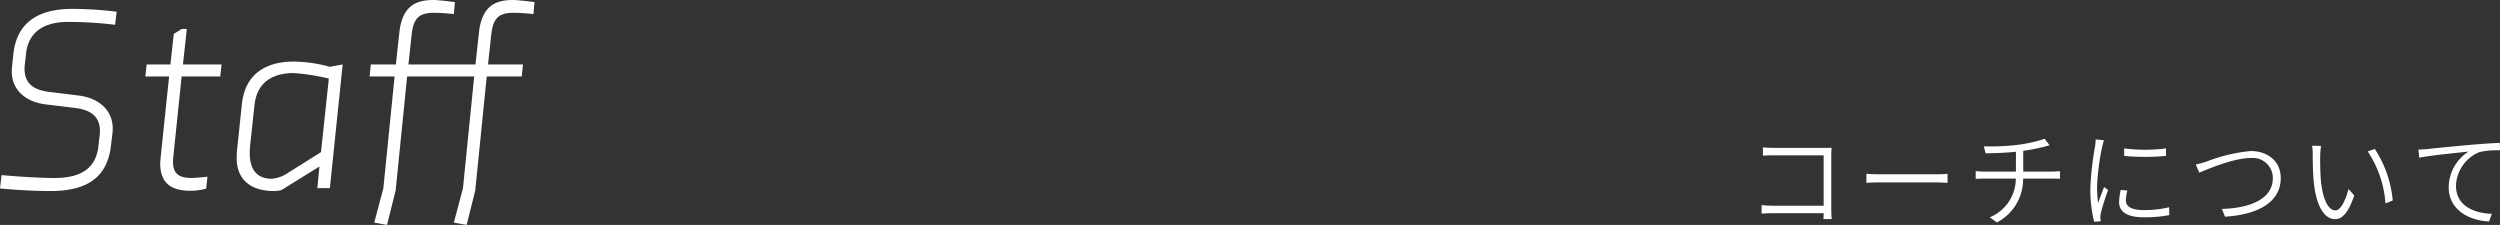 <svg xmlns="http://www.w3.org/2000/svg" width="287.374" height="25.858" viewBox="0 0 287.374 25.858"><rect x="0" y="0" width="287.374" height="25.858" fill="#333333" stroke="none"/><defs><style>.cls-1{fill:#fff;}</style></defs><title>アセット 22</title><g id="レイヤー_2" data-name="レイヤー 2"><g id="navigation"><path class="cls-1" d="M12.959,14.789a4.496,4.496,0,0,1-.03.51l-.18,1.5c-.42,3.42-2.52,5.16-6.959,5.16-2.88,0-5.79-.3-5.79-.3l.18-1.53S3.78,20.459,6.27,20.459c2.91,0,4.74-1.02,5.04-3.63l.15-1.32a4.472,4.472,0,0,0,.03-.449c0-1.5-.87-2.4-2.79-2.641L5.25,11.999c-2.22-.27-3.9-1.59-3.9-3.81,0-.06,0-.18.03-.51l.15-1.41c.36-3.51,2.64-5.25,6.81-5.25a42.557,42.557,0,0,1,5.07.33l-.18,1.5a44.788,44.788,0,0,0-5.4-.33C5.22,2.52,3.3,3.54,3,6.119L2.85,7.439a4.03,4.03,0,0,0-.03.45c0,1.59.9,2.43,2.79,2.67l3.42.42C11.25,11.249,12.959,12.569,12.959,14.789Z"/><path class="cls-1" d="M23.699,21.688a7.208,7.208,0,0,1-1.8.24c-1.95,0-3.48-.66-3.48-3.12,0-.119.03-.569.06-.84l.96-9.18h-2.73l.15-1.38h2.729l.39-3.51.9-.569h.6l-.45,4.079h4.44l-.15,1.38H20.879l-.93,8.97c-.03.271-.06.69-.06.84,0,1.32.63,1.86,2.13,1.86.33,0,1.44-.09,1.83-.15Z"/><path class="cls-1" d="M37.919,21.629h-1.44l.24-2.49-4.35,2.7a3.184,3.184,0,0,1-.87.12c-2.97,0-4.29-1.59-4.29-3.75,0-.21,0-.45.03-.87l.57-5.399C28.199,8.369,30.719,7.079,33.749,7.079a16.088,16.088,0,0,1,4.17.601l1.47-.271ZM37.799,9.029A24.804,24.804,0,0,0,33.749,8.399c-2.1,0-4.2.81-4.5,3.72l-.51,4.74c-.03.359-.03.569-.03.75,0,2.1,1.02,2.939,2.52,2.939a3.776,3.776,0,0,0,1.8-.63l3.87-2.43Z"/><path class="cls-1" d="M52.169,1.62a21.685,21.685,0,0,0-2.22-.15c-1.74,0-2.43.54-2.64,2.61l-.36,3.329h7.709l.39-3.63C55.379.689,56.938,0,58.979,0c.57,0,1.98.18,2.46.24l-.12,1.38a21.66,21.66,0,0,0-2.22-.15c-1.74,0-2.43.54-2.64,2.61l-.36,3.329h4.02l-.15,1.38h-4.02L54.629,21.898l-.99,3.96L52.169,25.589l1.05-3.96,1.29-12.84H46.799L45.479,21.898l-.99,3.96L43.019,25.589l1.05-3.96,1.29-12.84H42.479l.15-1.38h2.88l.39-3.63C46.229.689,47.789,0,49.829,0c.57,0,1.98.18,2.46.24Z"/><path class="cls-1" d="M203.898,17.001h5.792c.271,0,.602,0,.849-.012-.012.264-.035.623-.035.887v6.201c0,.432.035.959.047,1.104h-.943c0-.108.012-.372.023-.672h-5.838c-.484,0-.991.024-1.298.048v-.983a11.289,11.289,0,0,0,1.273.072h5.862v-5.793h-5.721c-.425,0-1.002.023-1.262.036v-.948C203.025,16.977,203.521,17.001,203.898,17.001Z"/><path class="cls-1" d="M216.133,20.035h6.487a12.43,12.43,0,0,0,1.251-.06v1.043c-.236-.012-.708-.048-1.239-.048h-6.499c-.648,0-1.238.024-1.592.048v-1.043C214.883,20.011,215.461,20.035,216.133,20.035Z"/><path class="cls-1" d="M231.991,16.641a16.019,16.019,0,0,0,3.043-.684l.566.744c-.236.06-.448.12-.613.168-.602.144-1.545.348-2.418.468v2.387h3.314c.26,0,.66-.024.908-.048v.887c-.248-.023-.602-.035-.885-.035h-3.35a5.594,5.594,0,0,1-3.008,5.037l-.826-.588a4.821,4.821,0,0,0,2.996-4.449h-3.562c-.378,0-.767.012-1.05.035v-.899a8.431,8.431,0,0,0,1.026.061H231.731V17.444c-1.215.132-2.56.168-3.491.181l-.2-.804A26.246,26.246,0,0,0,231.991,16.641Z"/><path class="cls-1" d="M241.643,16.869a28.166,28.166,0,0,0-.59,4.642,16.261,16.261,0,0,0,.118,1.835c.2-.564.495-1.344.696-1.848l.46.348a25.544,25.544,0,0,0-.838,2.651,3.028,3.028,0,0,0-.059.527c.012.132.035.288.047.408l-.755.06a15.437,15.437,0,0,1-.437-3.85,34.636,34.636,0,0,1,.543-4.821,6.221,6.221,0,0,0,.07-.792l.944.084C241.785,16.317,241.691,16.653,241.643,16.869Zm2.725,6.152c0,.552.366,1.127,2.053,1.127a12.011,12.011,0,0,0,2.913-.323l.023.899a14.568,14.568,0,0,1-2.925.252c-1.97,0-2.843-.647-2.843-1.763a7.106,7.106,0,0,1,.188-1.38l.767.072A4.36,4.36,0,0,0,244.368,23.021Zm4.612-5.961v.864a26.811,26.811,0,0,1-4.801,0l-.012-.864A18.984,18.984,0,0,0,248.98,17.061Z"/><path class="cls-1" d="M253.678,18.56a18.735,18.735,0,0,1,5.036-1.199c1.923,0,3.456,1.14,3.456,3.106,0,2.902-2.854,4.233-6.404,4.438l-.365-.888c3.066-.084,5.861-1.043,5.861-3.562a2.308,2.308,0,0,0-2.56-2.291c-1.981,0-5.024,1.331-5.897,1.68l-.4-.936A10.514,10.514,0,0,0,253.678,18.56Z"/><path class="cls-1" d="M266.705,17.889c-.012.743,0,1.883.083,2.89.2,2.052.813,3.406,1.675,3.406.602,0,1.18-1.211,1.498-2.458l.66.743c-.696,2.027-1.403,2.723-2.182,2.723-1.086,0-2.136-1.127-2.466-4.21-.105-1.031-.13-2.494-.13-3.19a5.205,5.205,0,0,0-.07-1.043l1.026.024A10.4,10.4,0,0,0,266.705,17.889Zm8.339,5.157-.837.335a12.276,12.276,0,0,0-2.041-5.973l.814-.287A12.853,12.853,0,0,1,275.043,23.046Z"/><path class="cls-1" d="M279.035,17.133c.731-.084,3.008-.312,5.178-.504,1.298-.107,2.371-.18,3.149-.204l.012.852a9.726,9.726,0,0,0-2.323.192,4.324,4.324,0,0,0-2.736,3.874c0,2.41,2.205,3.166,4.116,3.238l-.307.875c-2.135-.084-4.647-1.224-4.647-3.922a4.915,4.915,0,0,1,2.288-4.113c-1.297.144-4.411.443-5.673.707l-.095-.936C278.445,17.181,278.798,17.157,279.035,17.133Z"/></g></g></svg>